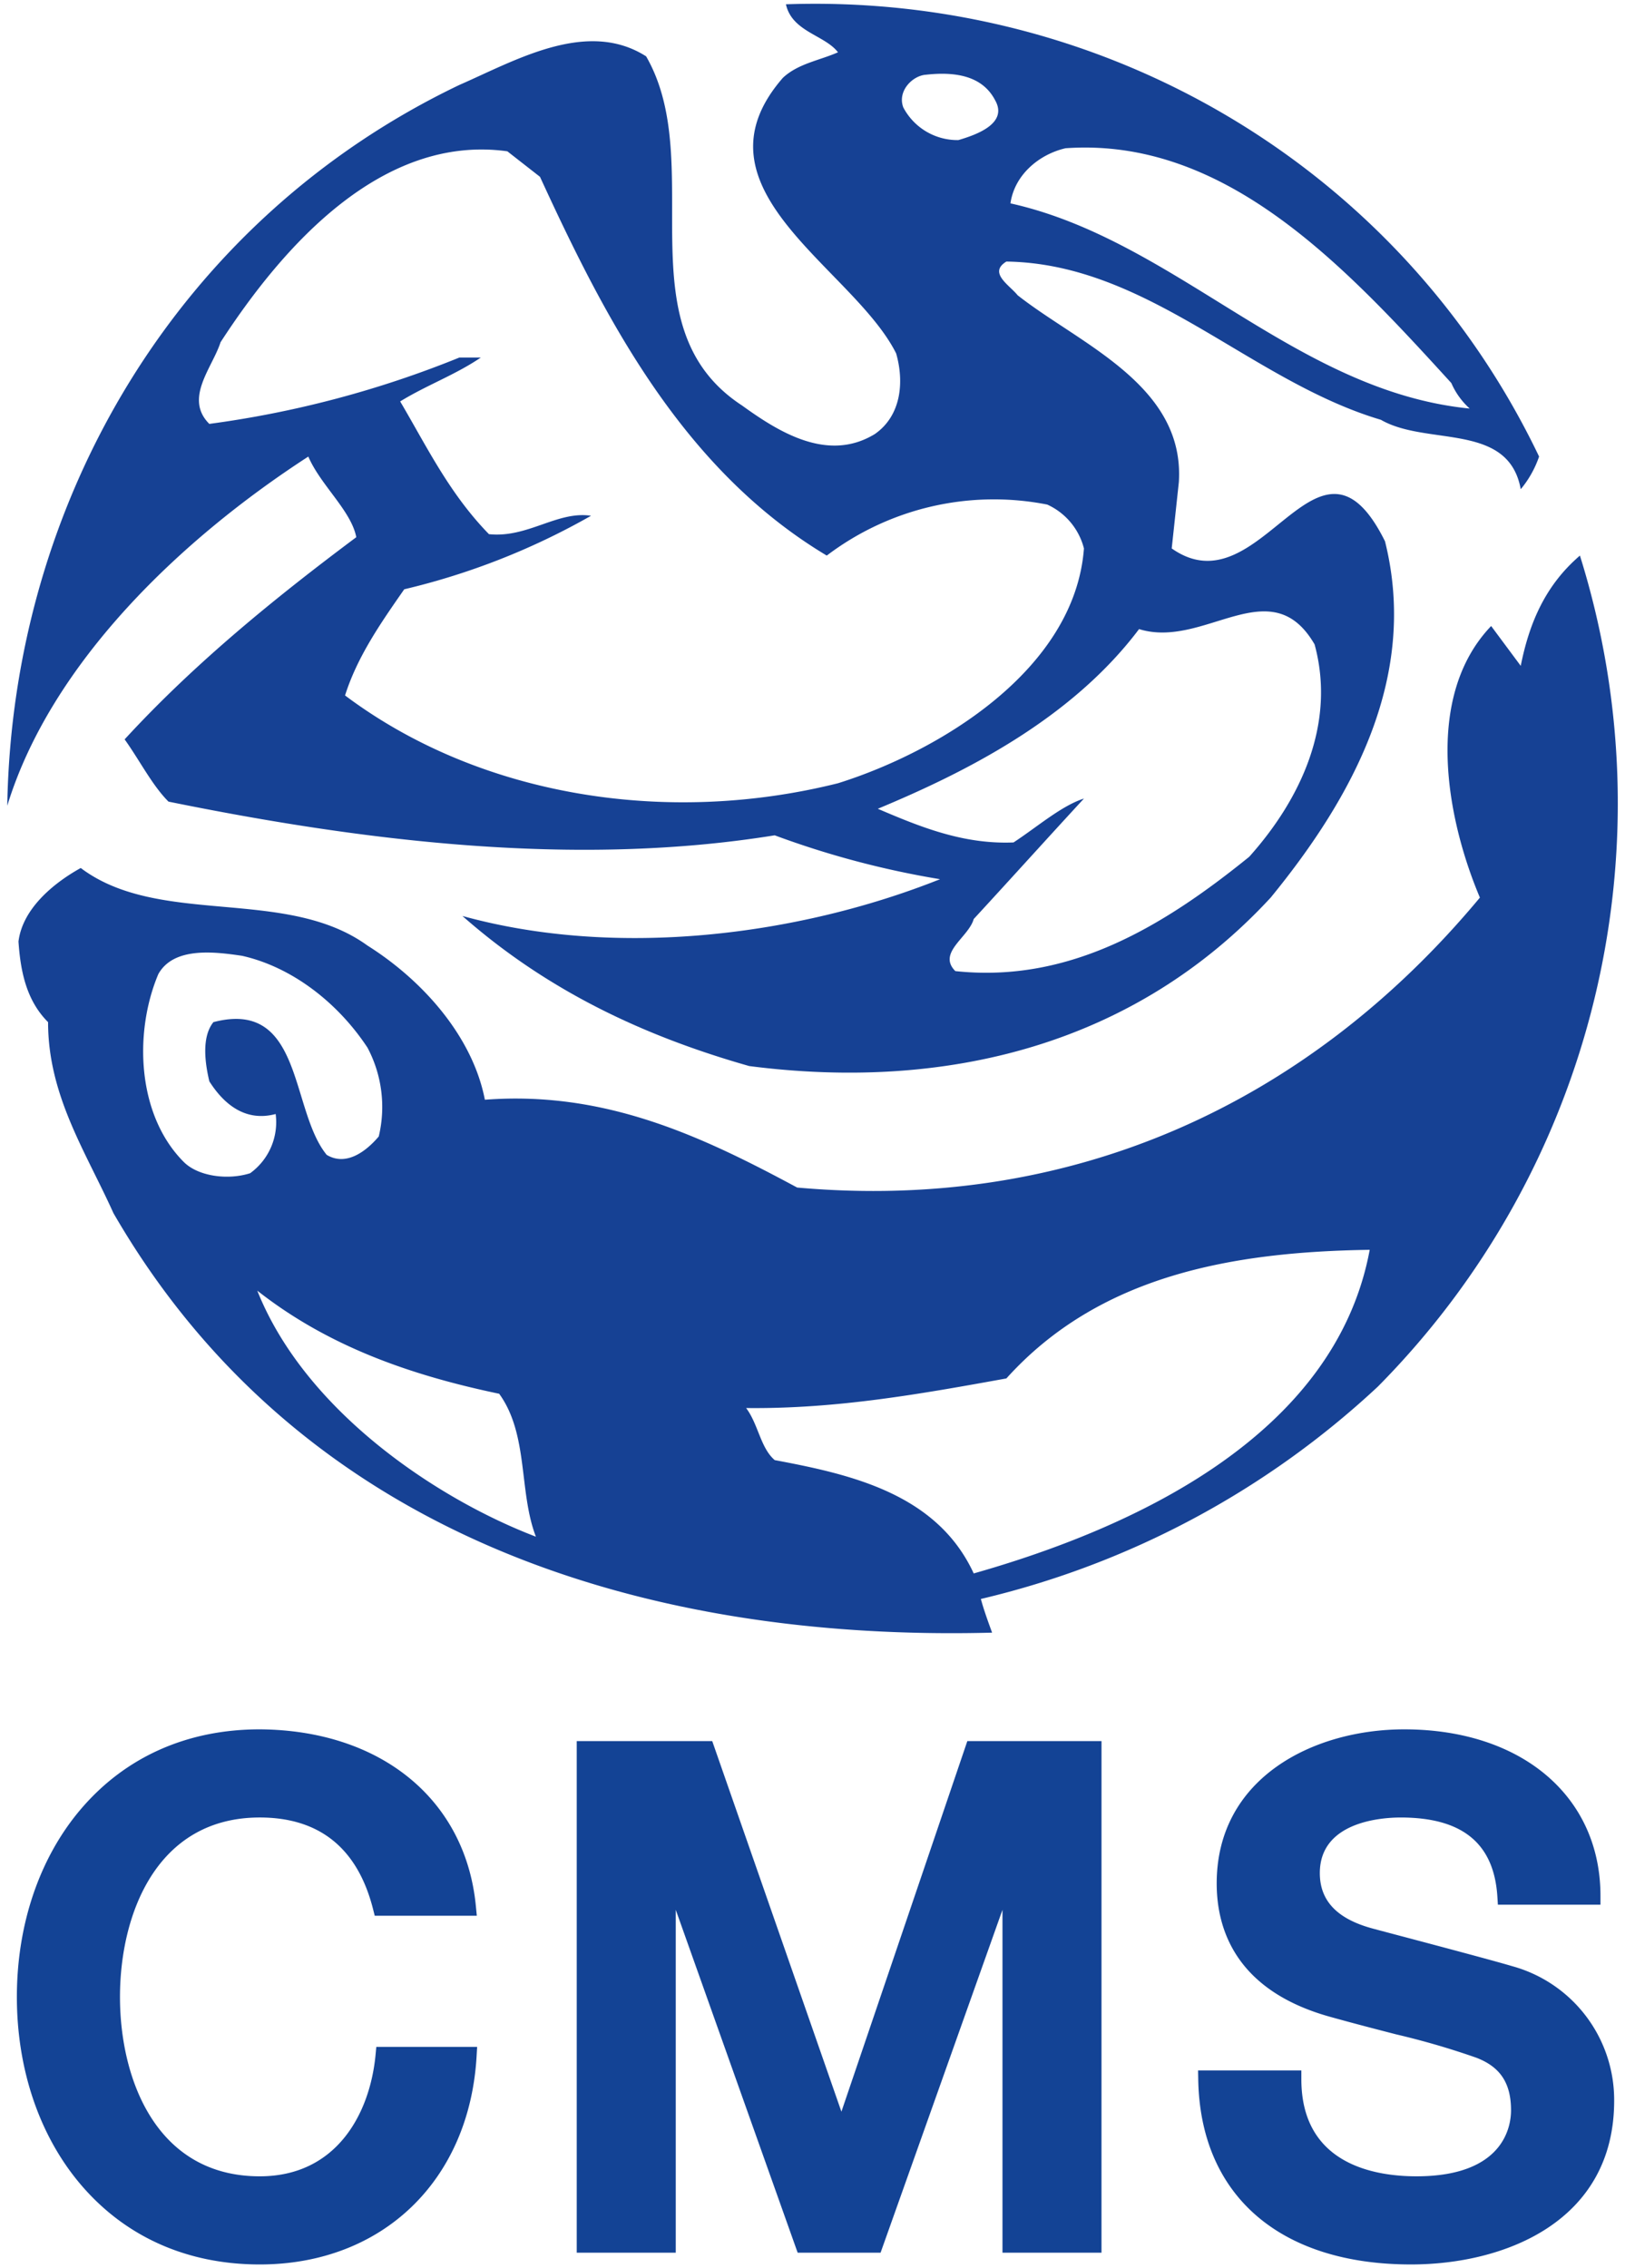 <svg xmlns="http://www.w3.org/2000/svg" width="215" height="300" viewBox="0 0 215 300"><defs><style>.cls-1{fill:#164194;}.cls-2{fill:#134395;}</style></defs><title>CMS</title><path class="cls-1" d="M29.181,45.263c8.236-12.691,21.332-27.546,37.943-25.252l4.321,3.376C79.952,41.887,90.211,62.007,109.387,73.482A36.592,36.592,0,0,1,138.554,66.734a8.734,8.734,0,0,1,4.86,5.804c-1.216,16.067-19.176,26.869-32.544,31.056-22.682,5.67-47.395,1.755-65.217-11.613,1.621-5.132,4.726-9.586,7.831-14.041a93.353,93.353,0,0,0,24.713-9.724c-4.459-.677-8.374,2.971-13.506,2.432C59.426,65.246,56.455,59.036,52.945,53.094c3.51-2.16,7.292-3.51,10.668-5.804H60.776a135.756,135.756,0,0,1-33.083,8.775c-3.372-3.376.405-7.425,1.488-10.802m93.302-35.377c3.648-.406,7.43,0,9.181,3.376,1.759,3.105-2.562,4.588-4.86,5.265a8.096,8.096,0,0,1-7.292-4.321c-.811-2.161,1.216-4.187,2.971-4.321m28.223,73.319c8.642,2.699,17.417-7.969,23.225,2.027,2.833,10.397-1.759,20.388-8.646,28.085-11.341,9.181-23.764,16.74-38.887,15.123-2.428-2.432,1.755-4.459,2.432-6.887,4.86-5.269,9.724-10.668,14.584-15.933-2.971.944-6.214,3.778-9.318,5.804-6.615.272-12.285-2.027-17.956-4.454,11.341-4.726,25.519-11.746,34.566-23.764m-9.724-63.6c21.199-1.484,36.998,15.666,51.039,31.056a9.791,9.791,0,0,0,2.432,3.376C171.361,51.744,155.565,31.762,133.69,26.898c.539-3.778,3.782-6.481,7.292-7.292M40.793,60.386c1.621,3.782,5.67,7.154,6.347,10.664C36.472,79.019,25.804,87.66,16.49,97.789c2.023,2.833,3.644,6.076,5.804,8.236,25.252,5.127,53.471,8.775,80.206,4.455a118.195,118.195,0,0,0,21.875,5.804c-18.637,7.43-42.669,10.534-63.194,4.864,11.345,9.991,24.17,15.933,37.943,19.849,26.196,3.376,51.039-2.837,68.999-22.281,10.936-13.368,19.577-29.301,15.123-47.123-8.913-17.96-16.339,9.314-28.219.944l.944-8.775c.811-12.829-13.096-18.228-21.332-24.713-1.082-1.35-3.92-2.967-1.488-4.455,18.767.272,32.272,15.8,49.555,20.931,6.076,3.51,16.878.267,18.499,9.18a13.694,13.694,0,0,0,2.428-4.321C185.272,22.038,146.113-.916,103.984.568c.811,3.648,5.131,4.053,6.887,6.348-2.428,1.078-5.265,1.483-7.288,3.376-12.829,14.717,9.314,25.114,14.985,36.455,1.082,3.782.677,8.24-2.833,10.668-6.214,3.782-12.695-.272-17.555-3.782C82.246,43.236,93.725,21.766,85.489,7.454c-7.835-4.994-17.287.539-24.713,3.782C23.51,29.058,1.635,66.328.962,106.565,6.766,87.66,23.916,71.322,40.793,60.386"/><path class="cls-1" d="M128.83,208.104c-4.86-10.53-16.205-13.096-26.33-14.989-1.889-1.621-2.16-4.726-3.782-6.886,12.018.138,23.225-1.889,34.433-3.915,12.289-13.635,29.84-16.744,48.072-17.012C176.63,190.011,149.761,202.162,128.83,208.104M34.04,170.701c9.452,7.43,20.392,11.207,32.005,13.639,3.916,5.403,2.566,12.962,4.86,18.905-13.096-4.998-30.517-16.61-36.865-32.544m-9.72-17.012c-6.214-6.21-6.619-17.149-3.376-24.846,2.027-3.644,7.426-2.967,11.074-2.428,6.615,1.483,12.691,6.209,16.606,12.151a16.75,16.75,0,0,1,1.488,11.746c-1.488,1.755-4.187,4.049-6.887,2.432-4.864-5.942-3.109-20.659-14.989-17.555-1.621,2.027-1.082,5.537-.539,7.831,1.889,2.971,4.726,5.403,8.775,4.321a8.33,8.33,0,0,1-3.376,7.831c-2.971.949-6.887.406-8.775-1.483M209.036,73.483c-4.726,4.049-6.753,9.18-7.831,14.584l-3.915-5.269c-8.913,9.318-5.942,25.385-1.488,35.92-22.82,27.412-54.143,41.587-90.331,38.348-12.557-6.753-25.386-12.829-41.319-11.613-1.621-8.374-8.236-15.8-15.528-20.388-10.802-7.835-27.546-2.432-37.943-10.263-3.644,2.022-7.697,5.399-8.236,9.72.272,4.053,1.082,7.835,3.915,10.668,0,9.724,4.998,17.149,8.642,25.248,24.575,42.535,69.943,56.713,116.26,55.497-.543-1.483-1.082-2.971-1.488-4.454a115.947,115.947,0,0,0,52.526-28.085A109.614,109.614,0,0,0,209.036,73.483"/><path class="cls-2" d="M200.151,260.07c-2.608-.781-11.801-3.213-16.222-4.383-1.321-.351-2.236-.593-2.457-.656-4.609-1.279-6.849-3.665-6.849-7.296,0-6.82,8.194-7.35,10.702-7.35,8.153,0,12.331,3.418,12.787,10.443l.071,1.086h13.572v-1.162c0-13.176-10.438-22.026-25.975-22.026-11.947,0-24.801,6.377-24.801,20.379,0,6.176,2.633,14.258,15.16,17.684,3.23.898,6.072,1.63,8.579,2.277a103.267,103.267,0,0,1,10.606,3.088c3.18,1.216,4.597,3.368,4.597,6.966,0,2.048-.903,8.721-12.511,8.721-5.687,0-15.231-1.667-15.231-12.837v-1.162H158.515l.021,1.178c.255,15.332,10.781,24.479,28.148,24.479,12.402,0,26.882-5.67,26.882-21.658a18.35,18.35,0,0,0-13.413-17.772m-54.415-29.79H127.985l-16.66,49.012-17.091-49.012H76.307v67.666H89.407V252.59l16.13,45.356h10.969L132.636,252.59v45.356H145.736ZM49.789,270.73H63.128l-.071,1.228C62.104,288.435,50.571,299.5,34.366,299.5c-9.582,0-17.755-3.635-23.639-10.518-5.478-6.41-8.495-15.24-8.495-24.867s3.017-18.462,8.495-24.872c5.884-6.882,14.057-10.518,23.639-10.518,16.013.1,27.237,9.277,28.595,23.38l.125,1.274H49.58l-.222-.877c-2.039-8.04-7.083-12.118-14.993-12.118-13.648,0-18.491,12.783-18.491,23.731,0,10.944,4.843,23.727,18.491,23.727,10.171,0,14.584-8.295,15.323-16.059Z"/></svg>